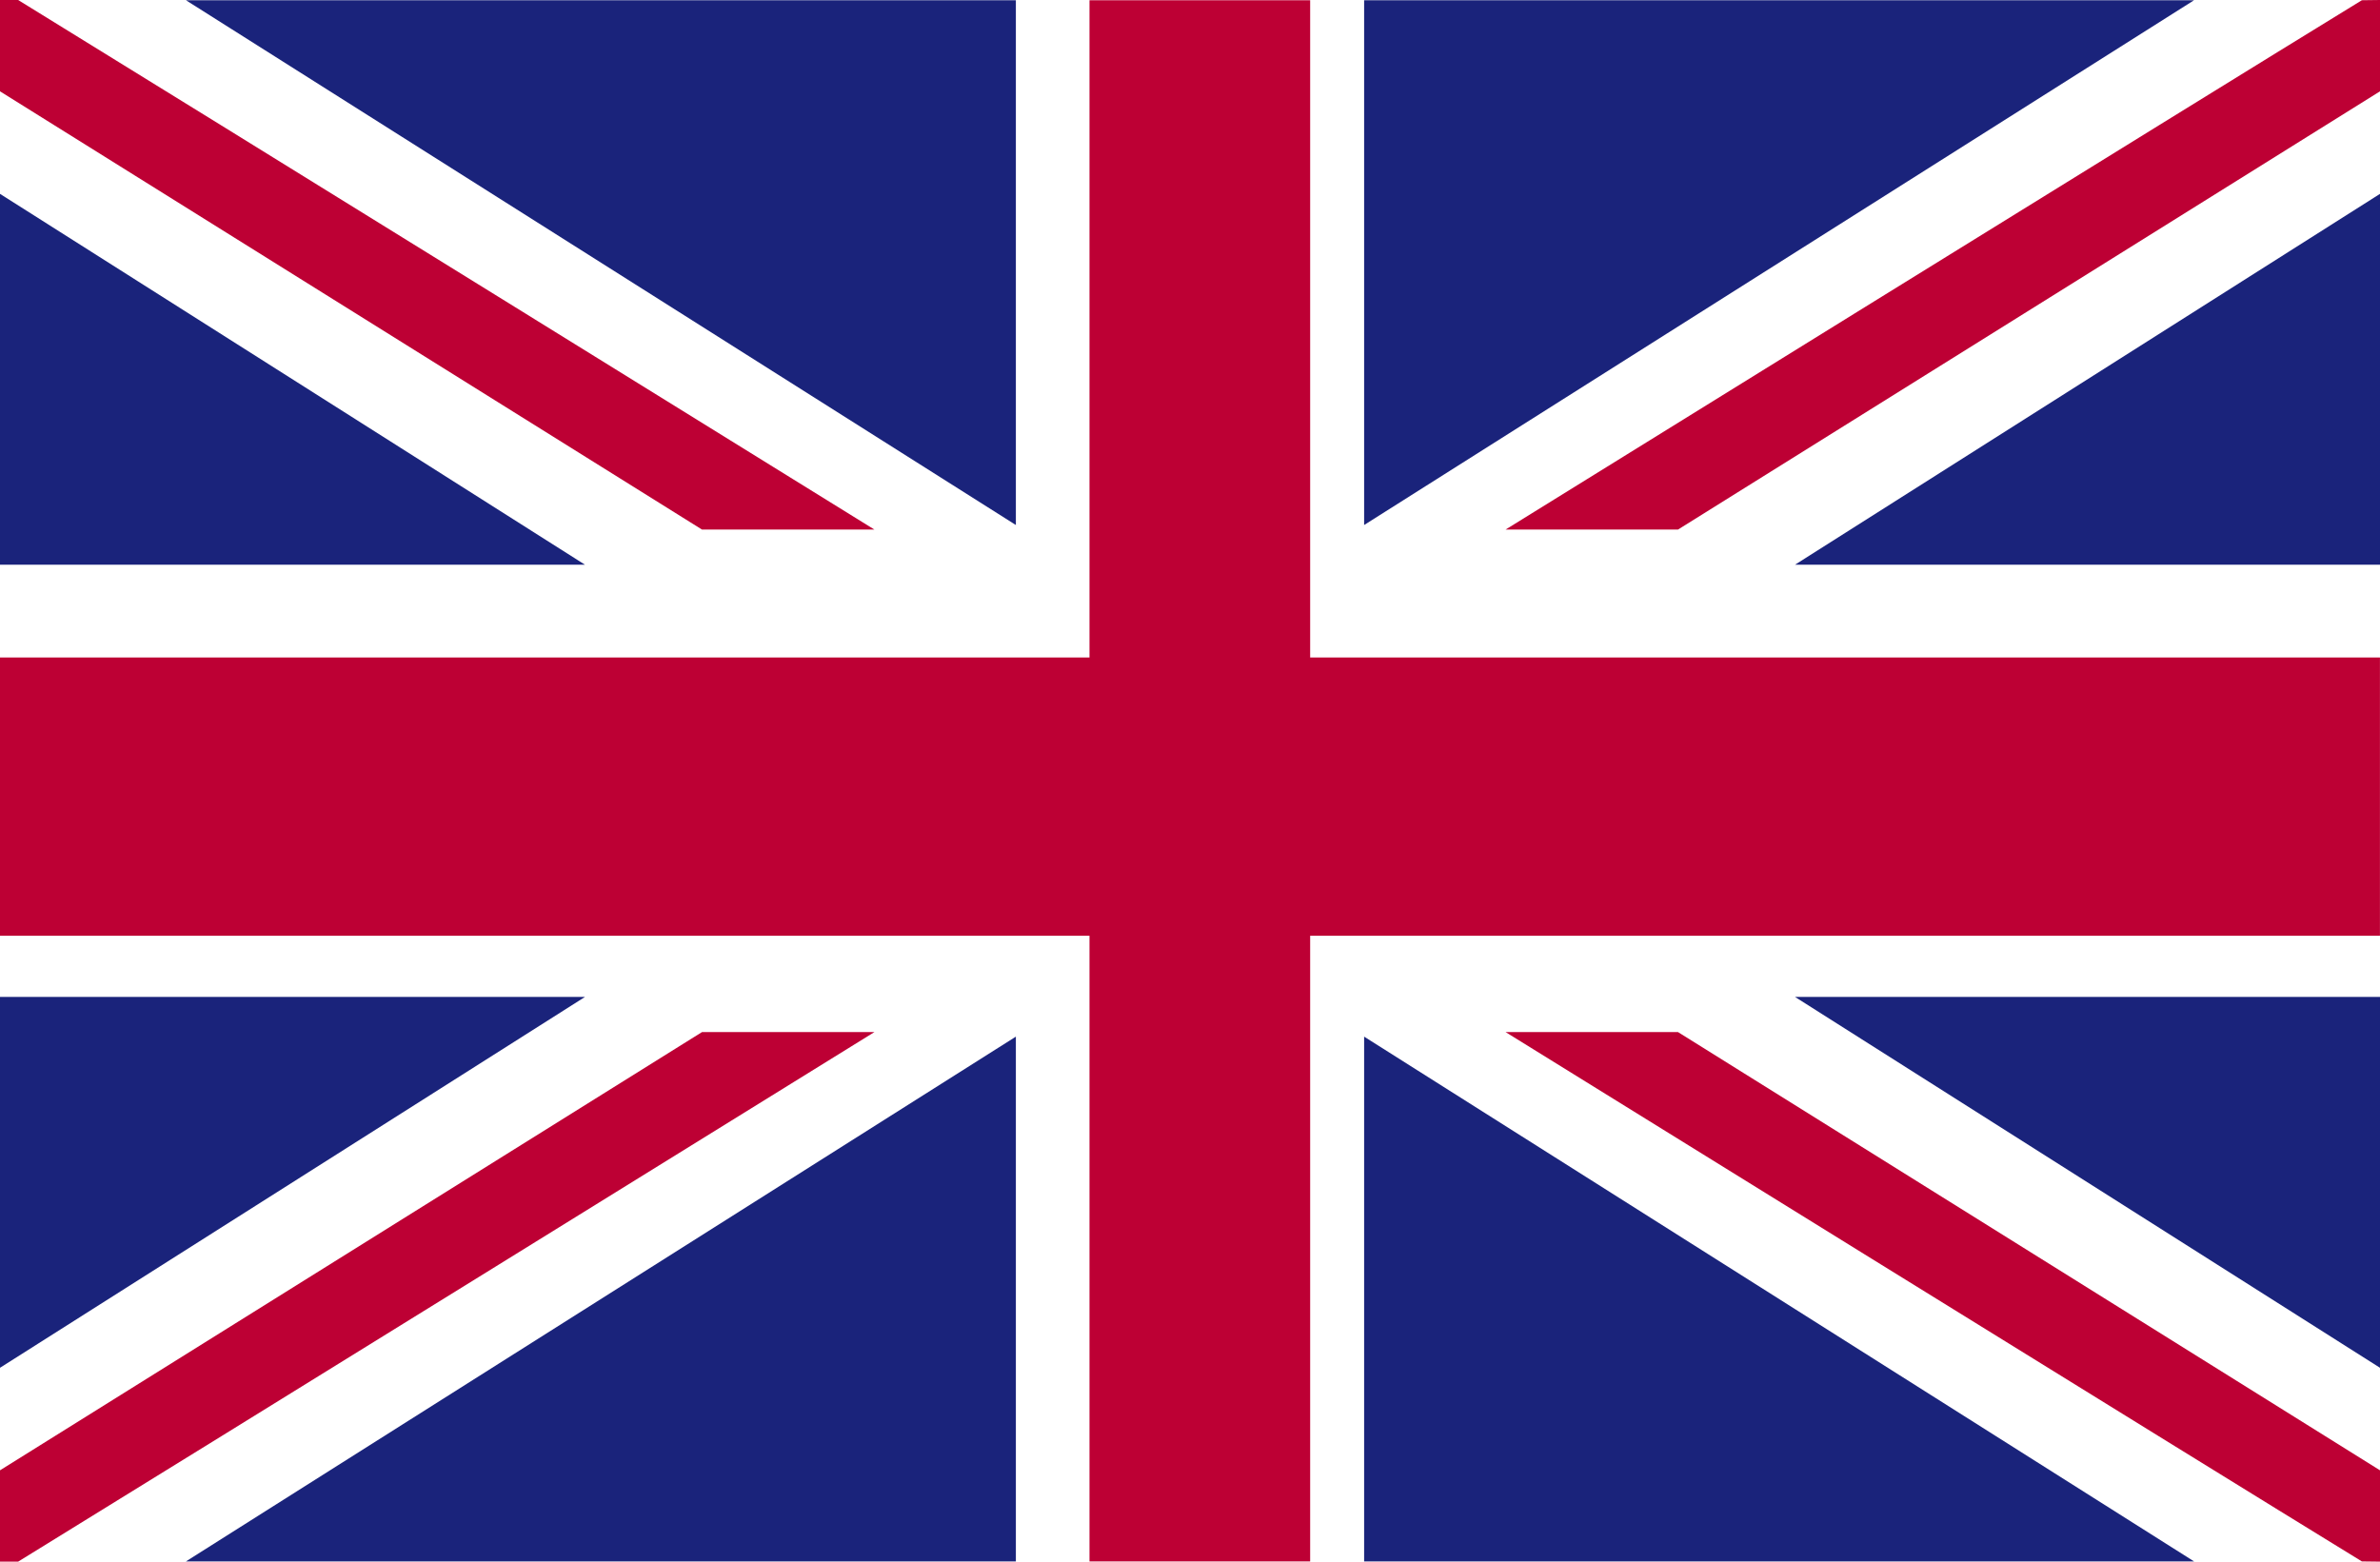 <?xml version="1.0" encoding="UTF-8"?><svg id="Layer_2" xmlns="http://www.w3.org/2000/svg" width="512" height="336" viewBox="0 0 512 336"><defs><style>.cls-1{fill:#bd0034;}.cls-2{fill:#1a237b;}</style></defs><g id="Layer_3"><path class="cls-1" d="M234.38,.05V141.46H0v59.87H234.38v134.62h47.47V201.33h230.14v-59.87h-230.14V.05h-47.47Z"/><path class="cls-2" d="M218.54,.05H40L218.54,112.96V.05Z"/><path class="cls-2" d="M0,121.5H125.84L0,41.71V121.5Z"/><path class="cls-1" d="M0,0V19.65L151.02,113.94h37.09S39.26,21.74,3.9,0H0Z"/><path class="cls-2" d="M218.54,335.95H40l178.54-112.91v112.91Z"/><path class="cls-2" d="M0,214.5H125.84L0,294.29v-79.79Z"/><path class="cls-1" d="M0,336v-19.65l151.02-94.29h37.09S39.26,314.26,3.9,336H0Z"/><path class="cls-2" d="M293.46,.05h178.54l-178.54,112.91V.05Z"/><path class="cls-2" d="M512,121.5h-125.84l125.84-79.79V121.5Z"/><path class="cls-1" d="M512,0V19.65l-151.02,94.29h-37.09S472.69,21.74,508.1,.05l3.9-.05Z"/><path class="cls-2" d="M293.46,335.95h178.54l-178.54-112.91v112.91Z"/><path class="cls-2" d="M512,214.5h-125.84l125.84,79.79v-79.79Z"/><path class="cls-1" d="M512,336v-19.65l-151.02-94.29h-37.09s148.8,92.19,184.21,113.89l3.9,.05Z"/></g></svg>